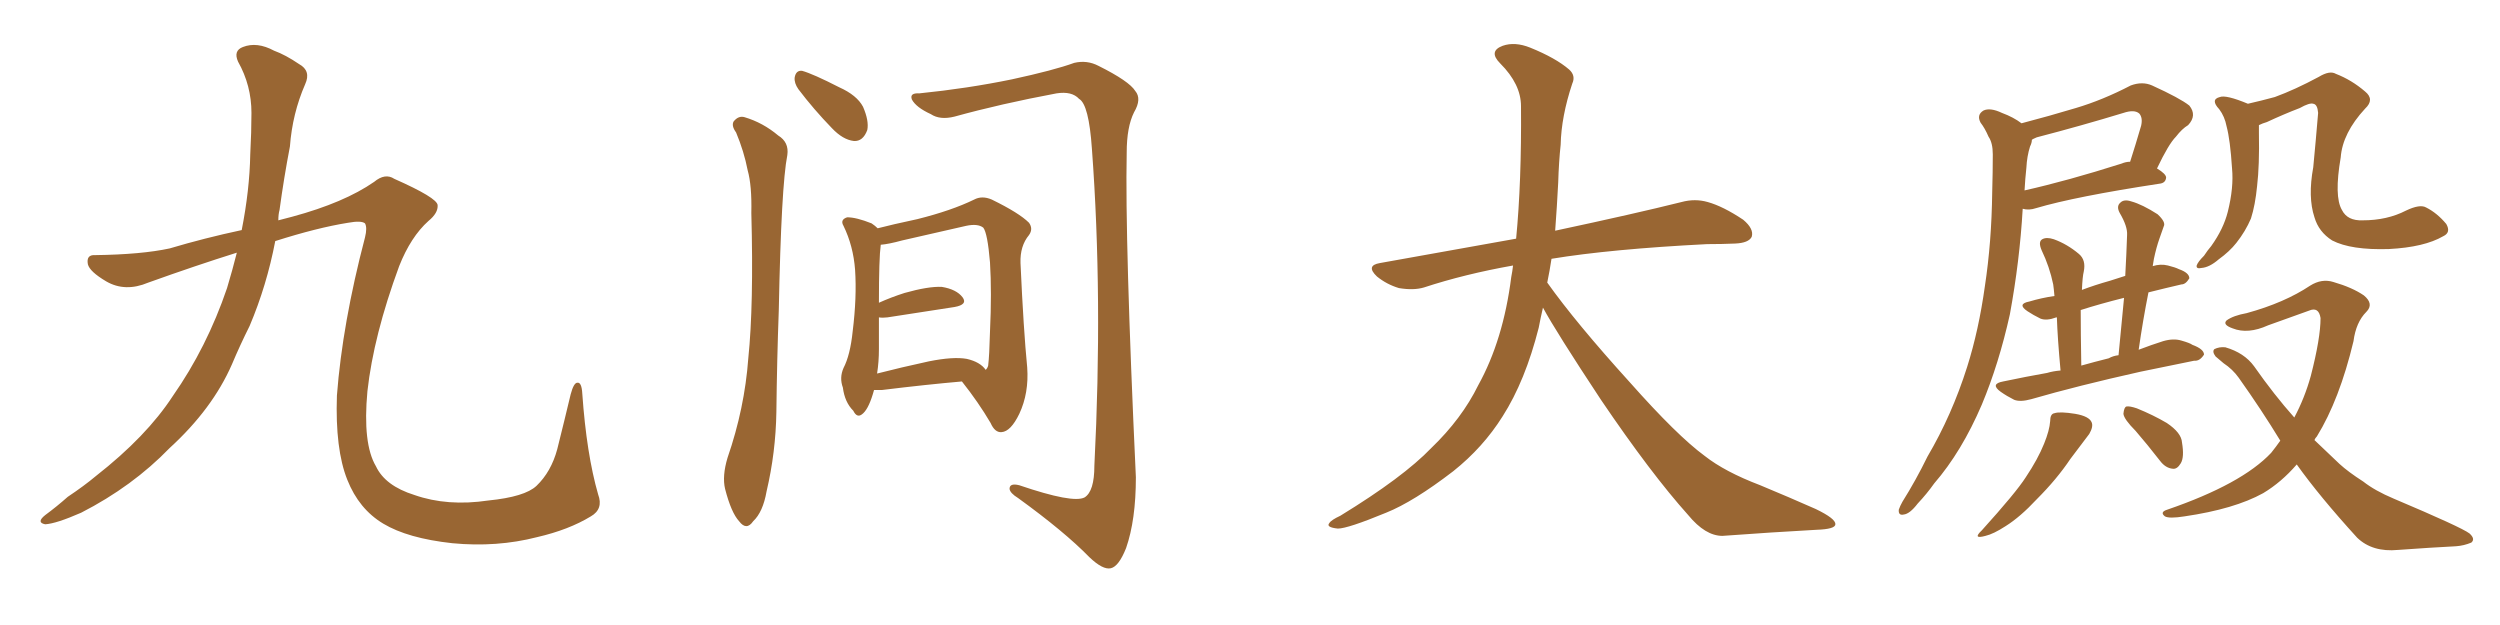 <svg xmlns="http://www.w3.org/2000/svg" xmlns:xlink="http://www.w3.org/1999/xlink" width="600" height="150"><path fill="#996633" padding="10" d="M56.84 60.64L56.84 60.64L56.84 60.64Q47.02 63.72 35.60 67.82L35.60 67.82Q30.03 70.17 25.49 67.53L25.49 67.53Q21.53 65.19 21.09 63.43L21.09 63.43Q20.65 61.08 22.85 61.23L22.85 61.23Q33.98 61.08 40.72 59.62L40.72 59.62Q49.07 57.13 58.01 55.22L58.01 55.22Q59.91 45.56 60.06 37.06L60.06 37.06Q60.35 31.64 60.35 27.10L60.35 27.10Q60.35 20.51 57.13 14.79L57.13 14.79Q55.96 12.16 58.30 11.28L58.30 11.28Q61.67 9.96 65.77 12.16L65.77 12.16Q68.55 13.18 71.78 15.38L71.78 15.38Q74.71 16.99 73.24 20.21L73.24 20.21Q70.17 27.25 69.58 35.16L69.58 35.16Q68.12 42.77 67.09 50.39L67.09 50.39Q66.80 51.42 66.80 52.88L66.80 52.88Q68.41 52.44 70.17 52.00L70.17 52.00Q82.62 48.63 89.79 43.65L89.79 43.65Q92.43 41.46 94.63 42.92L94.63 42.92Q104.88 47.46 105.03 49.22L105.03 49.22Q105.18 51.12 102.83 53.03L102.83 53.03Q98.58 56.84 95.80 63.87L95.80 63.87Q89.65 80.57 88.18 93.90L88.18 93.90Q87.01 106.49 90.23 111.91L90.23 111.91Q92.43 116.60 99.46 118.80L99.46 118.80Q107.37 121.58 117.19 120.12L117.19 120.12Q125.98 119.24 128.76 116.60L128.76 116.60Q132.28 113.23 133.74 107.81L133.74 107.81Q135.50 100.78 136.96 94.63L136.96 94.63Q137.70 91.85 138.57 91.85L138.57 91.85Q139.60 91.70 139.75 94.48L139.75 94.48Q140.77 108.98 143.55 118.65L143.55 118.65Q144.87 122.17 141.80 123.93L141.80 123.93Q136.52 127.15 128.91 128.91L128.91 128.91Q119.24 131.40 108.54 130.37L108.54 130.37Q97.85 129.20 91.99 125.68L91.99 125.68Q86.13 122.17 83.35 115.14L83.35 115.14Q80.42 107.81 80.86 94.92L80.86 94.92Q82.18 77.64 87.60 56.98L87.60 56.98Q88.18 54.64 87.60 53.61L87.60 53.61Q86.72 52.88 83.50 53.47L83.50 53.47Q76.17 54.64 66.06 57.86L66.06 57.86Q64.01 68.55 59.91 78.22L59.91 78.22Q57.57 82.91 55.66 87.45L55.66 87.45Q50.98 98.14 40.72 107.52L40.72 107.52Q31.79 116.75 19.48 123.05L19.48 123.05Q13.48 125.68 10.84 125.83L10.84 125.83Q8.64 125.39 10.84 123.63L10.84 123.63Q13.62 121.58 16.26 119.24L16.26 119.24Q20.21 116.60 23.00 114.26L23.00 114.26Q35.16 104.74 41.46 95.07L41.46 95.07Q49.66 83.35 54.49 69.14L54.49 69.14Q55.81 64.75 56.84 60.64ZM176.66 31.79L176.66 31.79Q175.49 30.18 176.07 29.15L176.07 29.15Q177.25 27.69 178.71 28.13L178.71 28.13Q183.11 29.44 186.77 32.52L186.77 32.52Q189.40 34.13 188.96 37.21L188.96 37.21Q187.50 44.53 186.91 74.41L186.91 74.41Q186.47 86.43 186.33 98.88L186.33 98.88Q186.18 108.54 183.98 117.92L183.98 117.92Q183.11 122.90 180.76 125.10L180.76 125.10Q179.15 127.44 177.39 125.10L177.39 125.10Q175.49 123.05 174.02 117.33L174.02 117.33Q173.29 114.26 174.61 109.86L174.61 109.86Q178.71 98.00 179.59 85.99L179.59 85.99Q180.91 73.24 180.32 51.12L180.32 51.12Q180.47 44.53 179.44 40.87L179.44 40.87Q178.56 36.33 176.66 31.79ZM191.60 21.39L191.60 21.39Q190.58 19.92 190.72 18.60L190.72 18.60Q191.02 16.85 192.48 16.99L192.48 16.99Q195.12 17.72 201.42 20.95L201.42 20.95Q205.66 22.85 207.13 25.63L207.13 25.63Q208.59 29.00 208.15 31.20L208.15 31.20Q207.13 33.98 204.93 33.84L204.93 33.84Q202.29 33.54 199.66 30.76L199.66 30.76Q195.26 26.22 191.60 21.39ZM220.61 22.41L220.61 22.41Q232.18 21.24 242.87 19.04L242.87 19.04Q252.98 16.85 257.81 15.09L257.81 15.09Q260.89 14.36 263.67 15.82L263.67 15.82Q271.00 19.48 272.46 21.83L272.46 21.83Q274.07 23.73 272.17 26.95L272.17 26.95Q270.41 30.47 270.41 36.62L270.41 36.62Q269.97 57.71 272.61 114.55L272.61 114.55Q272.61 124.80 270.26 131.54L270.26 131.54Q268.51 135.94 266.60 136.38L266.60 136.38Q264.70 136.82 261.47 133.74L261.47 133.74Q255.47 127.59 244.34 119.53L244.34 119.53Q242.43 118.36 242.29 117.33L242.29 117.33Q242.29 115.87 244.63 116.46L244.63 116.46Q257.52 120.85 260.30 119.38L260.30 119.38Q262.65 117.92 262.65 111.77L262.65 111.77Q264.70 71.34 262.06 35.74L262.06 35.74Q261.33 25.05 258.98 23.73L258.98 23.73Q257.23 21.83 253.56 22.41L253.56 22.41Q240.23 24.90 229.10 27.98L229.10 27.98Q225.59 28.86 223.39 27.39L223.39 27.39Q219.87 25.78 218.85 23.88L218.85 23.88Q218.26 22.27 220.61 22.41ZM209.77 93.60L209.77 93.60Q209.62 94.04 209.47 94.63L209.47 94.63Q208.30 98.44 206.84 99.46L206.84 99.46Q205.66 100.34 204.79 98.58L204.79 98.58Q202.73 96.53 202.29 93.02L202.29 93.02Q201.42 90.67 202.44 88.33L202.44 88.33Q204.05 85.25 204.64 79.54L204.64 79.54Q205.66 71.34 205.22 64.75L205.22 64.75Q204.79 59.03 202.44 54.20L202.44 54.20Q201.56 52.73 203.32 52.15L203.32 52.15Q205.52 52.15 209.18 53.61L209.18 53.61Q210.06 54.20 210.64 54.79L210.64 54.79Q214.01 53.91 220.17 52.59L220.17 52.59Q228.37 50.54 233.79 47.90L233.79 47.90Q235.69 46.88 238.04 47.90L238.04 47.90Q244.63 51.12 246.97 53.47L246.97 53.47Q248.00 54.93 246.97 56.40L246.97 56.40Q244.78 59.03 244.92 63.13L244.92 63.13Q245.65 79.25 246.53 88.18L246.53 88.18Q246.97 94.34 244.63 99.32L244.63 99.32Q242.58 103.56 240.38 103.71L240.38 103.71Q238.77 103.86 237.74 101.51L237.74 101.51Q234.81 96.53 230.86 91.55L230.86 91.55Q222.36 92.29 211.67 93.60L211.67 93.60Q210.35 93.60 209.77 93.60ZM232.03 86.13L232.03 86.13L232.03 86.13Q235.25 86.87 236.57 88.77L236.57 88.77Q237.01 88.33 237.16 87.74L237.16 87.74Q237.45 85.40 237.60 79.54L237.60 79.54Q238.04 70.17 237.60 62.99L237.60 62.99Q237.01 55.96 235.99 54.64L235.99 54.64Q234.67 53.61 231.88 54.20L231.88 54.20Q224.85 55.81 216.50 57.71L216.50 57.71Q213.28 58.59 211.38 58.74L211.38 58.74Q210.94 61.96 210.94 72.66L210.94 72.66Q213.87 71.34 217.09 70.31L217.09 70.31Q222.80 68.70 226.03 68.85L226.03 68.85Q229.54 69.43 231.01 71.34L231.01 71.34Q232.32 73.10 229.10 73.68L229.10 73.68Q222.22 74.71 212.99 76.17L212.99 76.17Q211.82 76.32 210.94 76.17L210.94 76.17Q210.94 79.69 210.94 83.79L210.94 83.79Q210.94 86.87 210.50 89.65L210.50 89.65Q216.21 88.18 222.95 86.72L222.95 86.72Q228.81 85.55 232.03 86.13ZM370.31 73.83L370.31 73.83L370.31 73.83Q369.73 76.32 369.29 78.66L369.29 78.66Q366.06 91.41 360.64 99.90L360.64 99.90Q355.96 107.37 348.78 113.09L348.78 113.09Q339.26 120.41 332.67 123.05L332.67 123.05Q323.44 126.86 321.09 126.86L321.09 126.86Q318.16 126.56 319.04 125.54L319.04 125.54Q319.48 124.80 321.68 123.78L321.68 123.78Q336.77 114.55 343.51 107.52L343.51 107.52Q350.83 100.49 354.79 92.43L354.79 92.43Q360.79 81.59 362.70 66.50L362.70 66.50Q362.99 65.04 363.13 63.72L363.13 63.72Q351.56 65.77 341.75 68.99L341.75 68.99Q339.26 69.73 335.74 69.14L335.74 69.14Q332.81 68.26 330.47 66.36L330.47 66.36Q327.69 63.72 331.20 63.13L331.20 63.13Q348.49 60.06 363.87 57.28L363.87 57.28Q365.19 43.65 365.04 25.49L365.04 25.49Q365.04 20.21 360.06 15.23L360.06 15.23Q357.13 12.30 360.64 10.99L360.64 10.99Q363.57 9.96 367.24 11.43L367.24 11.43Q373.39 13.92 376.61 16.70L376.61 16.70Q378.22 18.16 377.34 20.07L377.34 20.07Q374.71 27.98 374.56 34.72L374.56 34.72Q374.12 38.82 373.97 43.80L373.97 43.80Q373.68 49.51 373.24 55.37L373.24 55.37Q392.43 51.27 403.56 48.49L403.56 48.49Q406.79 47.61 409.86 48.49L409.86 48.49Q413.53 49.51 418.36 52.73L418.36 52.73Q421.00 54.93 420.41 56.84L420.41 56.84Q419.68 58.30 416.46 58.45L416.46 58.45Q413.23 58.59 409.72 58.59L409.72 58.59Q386.57 59.77 372.36 62.11L372.36 62.11Q371.92 65.04 371.34 67.82L371.34 67.82Q378.22 77.49 391.11 91.70L391.11 91.70Q402.54 104.59 409.13 109.42L409.13 109.42Q413.96 113.23 422.46 116.46L422.46 116.46Q429.49 119.38 435.79 122.17L435.79 122.17Q440.63 124.51 440.48 125.83L440.48 125.83Q440.48 127.00 435.94 127.15L435.94 127.15Q425.39 127.73 413.38 128.61L413.38 128.61Q409.28 128.61 405.18 123.63L405.18 123.63Q396.24 113.67 384.23 95.95L384.23 95.95Q373.39 79.54 370.31 73.83ZM485.16 29.59L485.16 29.59Q491.89 27.83 498.19 25.93L498.19 25.93Q504.64 24.02 511.38 20.51L511.38 20.51Q514.16 19.48 516.50 20.51L516.50 20.51Q523.24 23.58 525.44 25.34L525.44 25.34Q527.34 27.69 525.15 30.03L525.15 30.03Q523.68 30.91 522.22 32.81L522.22 32.81Q520.46 34.57 517.68 40.43L517.68 40.43Q519.87 41.75 519.87 42.63L519.87 42.63Q519.73 43.95 518.26 44.09L518.26 44.09Q498.05 47.17 488.67 49.95L488.67 49.95Q486.91 50.54 485.45 50.10L485.45 50.10Q484.72 62.70 482.37 75.44L482.37 75.44Q479.74 87.30 475.63 97.12L475.63 97.12Q470.80 108.40 464.21 116.02L464.21 116.02Q462.45 118.51 460.25 120.85L460.25 120.85Q458.35 123.34 456.88 123.49L456.88 123.49Q455.57 123.78 455.71 122.31L455.71 122.31Q456.01 121.44 456.59 120.41L456.59 120.41Q459.81 115.28 462.60 109.57L462.60 109.57Q468.46 99.61 472.12 88.04L472.12 88.04Q474.90 79.25 476.37 68.70L476.37 68.70Q477.98 58.15 478.13 46.14L478.13 46.14Q478.27 41.16 478.27 37.06L478.27 37.06Q478.27 34.28 477.25 32.81L477.25 32.81Q476.37 30.76 475.34 29.44L475.34 29.44Q474.32 27.54 476.07 26.51L476.07 26.51Q477.69 25.78 480.47 27.10L480.47 27.10Q483.25 28.13 485.16 29.59ZM486.33 40.28L486.33 40.28Q486.04 42.92 485.89 45.70L485.89 45.70Q496.29 43.36 509.18 39.26L509.18 39.26Q510.21 38.82 511.23 38.82L511.23 38.82Q512.55 34.72 513.87 30.18L513.87 30.18Q514.31 28.27 513.43 27.25L513.43 27.25Q512.26 26.22 509.62 27.10L509.62 27.10Q499.51 30.18 488.82 32.96L488.82 32.96Q487.79 33.40 487.65 33.54L487.65 33.54Q487.65 34.28 487.21 35.16L487.21 35.16Q486.47 37.50 486.33 40.28ZM494.53 88.92L494.53 88.92Q493.80 81.01 493.65 76.17L493.65 76.17Q493.51 76.17 493.51 76.17L493.51 76.17Q491.16 77.05 489.70 76.46L489.70 76.46Q487.94 75.59 486.62 74.71L486.62 74.71Q483.98 72.95 487.06 72.36L487.06 72.36Q489.99 71.48 493.07 71.04L493.07 71.04Q492.92 69.29 492.77 68.26L492.77 68.26Q491.89 64.01 489.99 60.06L489.99 60.06Q489.11 58.01 490.14 57.42L490.14 57.42Q491.16 56.84 492.92 57.42L492.92 57.42Q496.14 58.59 498.93 60.94L498.93 60.94Q500.68 62.40 500.10 65.19L500.10 65.19Q499.80 66.36 499.66 69.58L499.66 69.58Q502.73 68.41 506.40 67.38L506.40 67.38Q508.15 66.80 510.06 66.21L510.06 66.21Q510.35 60.94 510.50 56.40L510.50 56.40Q510.64 54.35 508.74 51.12L508.74 51.12Q507.86 49.51 508.89 48.63L508.89 48.63Q509.77 47.75 511.52 48.34L511.52 48.34Q514.16 49.07 517.82 51.42L517.82 51.42Q519.87 53.32 519.29 54.35L519.29 54.35Q518.85 55.52 518.26 57.28L518.26 57.28Q517.53 59.33 516.94 62.11L516.94 62.11Q516.80 62.84 516.65 63.87L516.65 63.87Q518.55 63.28 520.31 63.72L520.31 63.72Q522.07 64.16 522.95 64.60L522.95 64.60Q525.44 65.48 525.44 66.80L525.44 66.80Q524.56 68.26 523.54 68.26L523.54 68.26Q519.73 69.14 515.63 70.17L515.63 70.17Q514.31 76.76 513.28 83.94L513.28 83.94Q516.36 82.76 519.14 81.88L519.14 81.88Q521.63 81.15 523.54 81.74L523.54 81.74Q525.59 82.32 526.17 82.76L526.17 82.76Q528.96 83.79 528.96 85.11L528.96 85.11Q527.93 86.72 526.61 86.57L526.61 86.57Q520.90 87.74 513.72 89.21L513.72 89.21Q498.63 92.58 487.50 95.80L487.50 95.80Q484.86 96.53 483.40 95.95L483.40 95.95Q481.64 95.07 480.18 94.04L480.18 94.04Q477.54 92.14 480.76 91.55L480.76 91.55Q486.33 90.38 491.31 89.50L491.31 89.50Q492.77 89.06 494.53 88.92ZM506.10 85.99L506.10 85.99Q507.13 85.40 508.45 85.25L508.45 85.25Q509.18 77.78 509.77 71.48L509.77 71.48Q503.91 72.95 499.37 74.41L499.37 74.41Q499.37 79.83 499.51 87.74L499.51 87.74Q502.59 86.87 506.10 85.99ZM492.04 101.07L492.04 101.07Q492.04 99.32 493.07 99.17L493.07 99.17Q494.38 98.73 498.05 99.32L498.05 99.32Q501.42 99.90 502.00 101.37L502.00 101.37Q502.44 102.39 501.42 104.15L501.42 104.15Q499.95 106.05 496.88 110.16L496.88 110.16Q493.65 114.99 488.82 119.82L488.82 119.82Q484.86 124.07 481.35 126.27L481.35 126.27Q478.42 128.17 476.51 128.61L476.51 128.61Q473.29 129.49 475.63 127.29L475.63 127.29Q483.84 118.21 486.18 114.55L486.18 114.55Q489.11 110.16 490.58 106.49L490.58 106.49Q491.89 103.27 492.04 101.07ZM512.55 103.42L512.55 103.42Q509.77 100.63 509.62 99.32L509.62 99.32Q509.77 97.71 510.35 97.56L510.35 97.56Q511.08 97.41 512.84 98.00L512.84 98.00Q516.80 99.61 520.02 101.51L520.02 101.51Q523.54 103.86 523.68 106.20L523.68 106.20Q524.27 109.72 523.39 111.18L523.39 111.18Q522.51 112.65 521.48 112.50L521.48 112.50Q519.73 112.35 518.41 110.60L518.41 110.60Q515.33 106.64 512.55 103.42ZM586.38 56.69L586.38 56.69Q581.84 59.33 573.34 59.77L573.34 59.77Q564.26 60.06 559.72 57.71L559.72 57.71Q556.49 55.66 555.47 52.15L555.47 52.15Q553.86 47.31 555.18 40.14L555.18 40.14Q555.76 34.13 556.35 27.10L556.35 27.10Q556.20 25.05 555.18 24.90L555.18 24.90Q554.30 24.61 551.95 25.93L551.95 25.93Q548.14 27.39 544.04 29.30L544.04 29.30Q543.02 29.59 542.14 30.03L542.14 30.03Q542.14 30.91 542.14 31.93L542.14 31.93Q542.29 39.70 541.70 44.68L541.70 44.68Q541.26 49.22 540.23 52.44L540.23 52.44Q538.92 55.52 536.72 58.30L536.72 58.30Q535.11 60.35 532.47 62.26L532.47 62.26Q530.27 64.16 528.37 64.31L528.37 64.31Q527.05 64.60 527.20 63.72L527.20 63.72Q527.49 62.84 528.96 61.38L528.96 61.38Q529.83 60.06 530.71 59.03L530.71 59.03Q533.64 54.93 534.67 50.83L534.67 50.83Q536.13 44.97 535.69 40.43L535.69 40.43Q535.25 33.54 534.38 30.32L534.38 30.32Q533.94 27.98 532.62 26.22L532.62 26.22Q530.42 23.88 532.76 23.29L532.76 23.29Q534.23 22.71 539.50 24.90L539.50 24.90Q542.72 24.17 545.95 23.29L545.95 23.29Q550.78 21.53 556.49 18.46L556.49 18.46Q559.13 16.85 560.60 17.72L560.60 17.72Q564.40 19.19 567.63 21.97L567.63 21.97Q569.97 23.88 567.63 26.07L567.63 26.07Q562.21 31.93 561.77 37.79L561.77 37.79Q560.16 47.17 562.06 50.39L562.06 50.39Q563.38 53.03 567.04 52.88L567.04 52.88Q572.90 52.88 577.44 50.54L577.44 50.54Q580.81 48.93 582.28 49.80L582.28 49.80Q584.91 51.12 587.11 53.76L587.11 53.76Q588.28 55.81 586.38 56.69ZM551.22 111.47L551.22 111.47L551.22 111.47Q547.56 115.72 543.16 118.36L543.16 118.36Q536.28 122.17 524.27 123.93L524.27 123.93Q520.61 124.51 519.58 123.93L519.58 123.93Q518.26 122.90 520.17 122.31L520.17 122.31Q538.04 116.16 545.07 108.69L545.07 108.69Q546.24 107.23 547.27 105.76L547.27 105.76Q542.72 98.29 537.30 90.67L537.30 90.67Q535.84 88.62 533.64 87.16L533.64 87.16Q532.76 86.43 531.74 85.55L531.74 85.55Q530.86 84.38 531.45 83.79L531.45 83.79Q532.62 83.20 534.08 83.35L534.08 83.35Q538.62 84.67 540.97 87.89L540.97 87.89Q545.80 94.78 550.63 100.20L550.63 100.20Q553.13 95.51 554.59 90.23L554.59 90.23Q556.93 81.15 556.93 76.32L556.93 76.32Q556.49 73.54 554.15 74.56L554.15 74.56Q549.32 76.32 544.34 78.08L544.34 78.08Q539.50 80.27 535.84 78.81L535.84 78.81Q533.35 77.93 534.38 76.90L534.38 76.90Q535.99 75.73 539.21 75.15L539.21 75.15Q548.29 72.66 554.44 68.55L554.44 68.55Q557.23 66.80 560.01 67.68L560.01 67.68Q564.55 68.99 567.33 70.90L567.33 70.90Q569.82 72.95 567.92 74.85L567.92 74.85Q565.43 77.34 564.84 81.88L564.84 81.88Q561.47 95.95 556.05 104.74L556.05 104.74Q555.62 105.18 555.47 105.62L555.47 105.62Q558.69 108.69 561.47 111.33L561.47 111.33Q563.53 113.23 567.19 115.58L567.19 115.58Q569.97 117.77 574.51 119.68L574.51 119.68Q590.77 126.56 592.68 128.03L592.68 128.03Q594.14 129.35 593.12 130.22L593.12 130.22Q591.36 130.96 589.45 131.10L589.45 131.10Q583.59 131.40 575.54 131.98L575.54 131.98Q569.38 132.57 565.72 129.05L565.72 129.05Q556.64 119.09 551.22 111.47Z"/></svg>